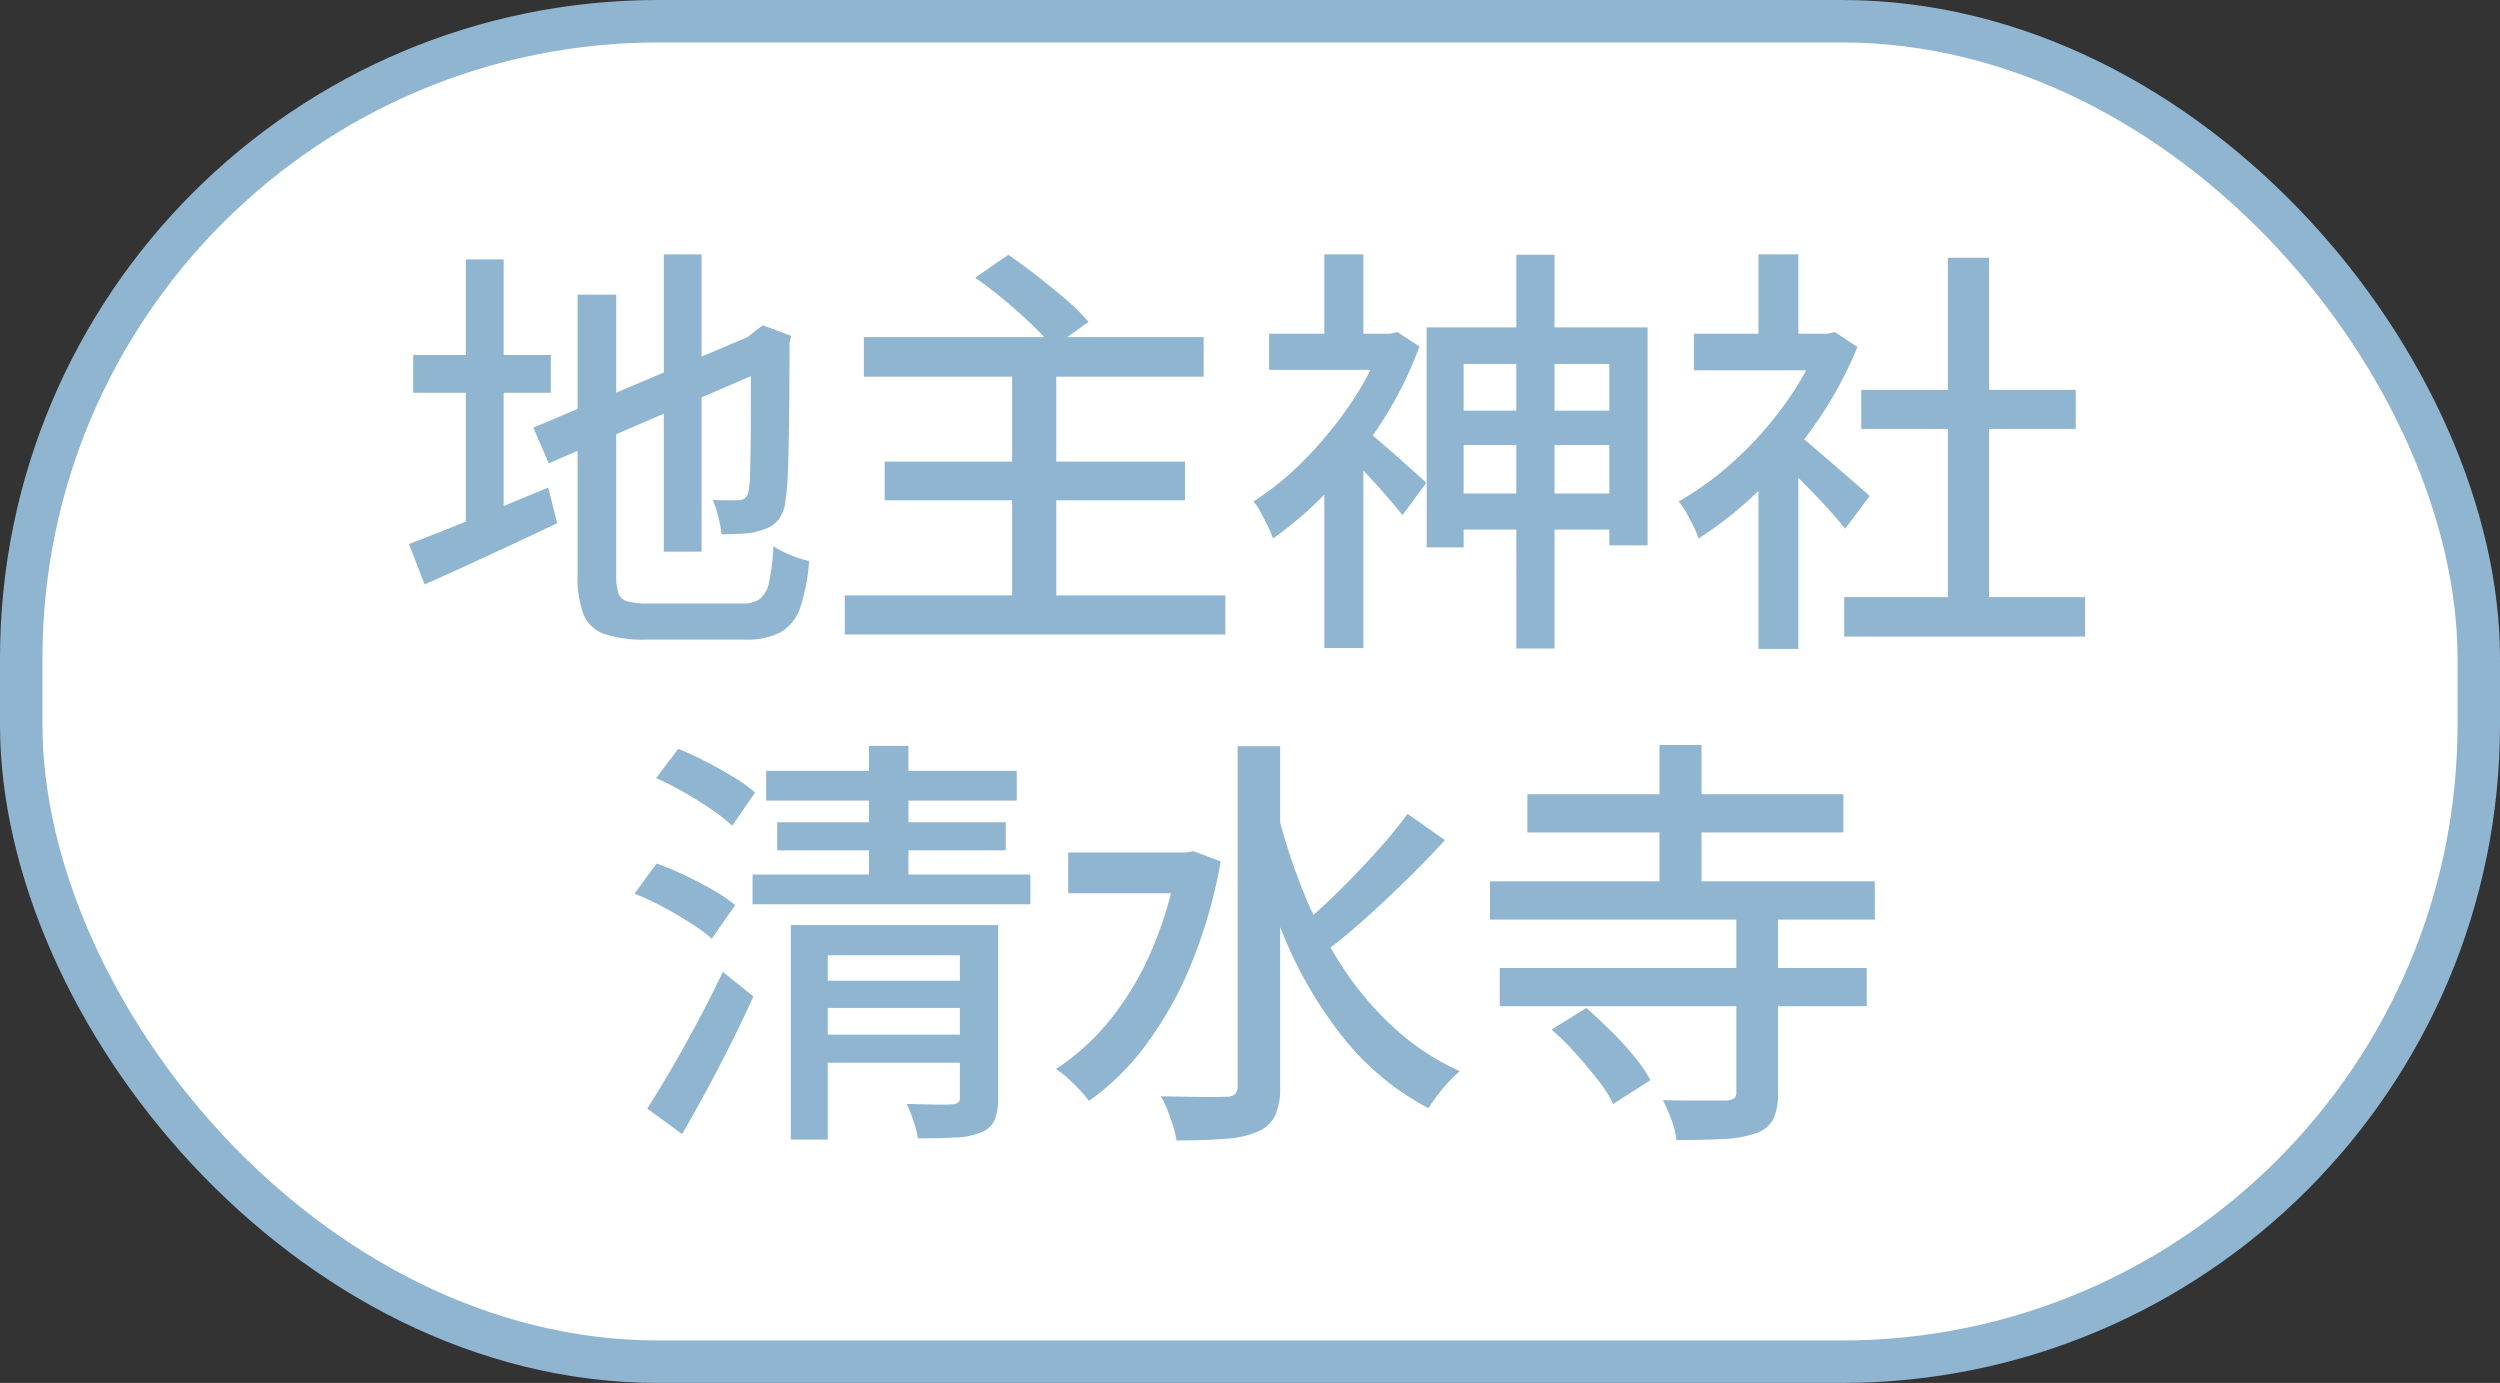 <svg xmlns="http://www.w3.org/2000/svg" width="117.71" height="65.115" viewBox="0 0 117.71 65.115">
  <rect x="0" y="0" width="117.71" height="65.115" fill="#333333" stroke="none"/>
  <g id="地主神社清水寺" transform="translate(8897.833 10224.292)">
    <path id="Path_24356" data-name="Path 24356" d="M920.877,644.823h-55.71a30,30,0,0,1-30-30v-3.115a30,30,0,0,1,30-30h55.71a30,30,0,0,1,30,30v3.115a30,30,0,0,1-30,30" transform="translate(-9732 -10805)" fill="#fff"/>
    <rect id="Rectangle_79973" data-name="Rectangle 79973" width="115.71" height="63.115" rx="30" transform="translate(-8896.833 -10223.292)" fill="none" stroke="#90b5d1" stroke-miterlimit="10" stroke-width="2"/>
    <path id="Path_24375" data-name="Path 24375" d="M12.56-16.88h1.78v14H12.56ZM6.42-8.72l10.6-4.48.7,1.6L7.14-7.04ZM8.5-14.98h1.82v13.2a2.753,2.753,0,0,0,.1.85.607.607,0,0,0,.43.39,3.555,3.555,0,0,0,.97.1h4.42a1.391,1.391,0,0,0,.85-.22,1.377,1.377,0,0,0,.43-.8,9.948,9.948,0,0,0,.2-1.68,4.321,4.321,0,0,0,.81.42,5.165,5.165,0,0,0,.87.28,8.573,8.573,0,0,1-.42,2.2A2.118,2.118,0,0,1,18.07.91a3.462,3.462,0,0,1-1.71.35H11.7A5.778,5.778,0,0,1,9.77,1,1.629,1.629,0,0,1,8.78.07,4.994,4.994,0,0,1,8.5-1.8Zm8.16,2H16.5l.38-.3.34-.26,1.34.5-.08.32q0,1.42-.01,2.63t-.03,2.16q-.02.95-.05,1.6a7.012,7.012,0,0,1-.09.95,1.832,1.832,0,0,1-.33.98,1.439,1.439,0,0,1-.73.48,3.026,3.026,0,0,1-.96.19q-.56.03-1,.03a6.023,6.023,0,0,0-.16-.85,4.472,4.472,0,0,0-.26-.77q.3.02.66.02h.5a.605.605,0,0,0,.35-.09.608.608,0,0,0,.19-.39,5.1,5.1,0,0,0,.06-.74q.02-.56.03-1.47t.01-2.17Q16.66-11.42,16.66-12.98Zm-15.9.84H7.24v1.78H.76Zm2.48-4.5H5.02V-3.52H3.24ZM.56-3.24q.8-.3,1.87-.73T4.71-4.9q1.21-.5,2.41-1l.42,1.68Q5.94-3.46,4.3-2.7t-3,1.36Zm21.42-9.74h16v1.86h-16Zm.98,5.86H37.1V-5.3H22.96ZM21.08-.82H39V1.02H21.08Zm7.88-10.62h2.08V.14H28.96Zm-1.74-4.34,1.56-1.08q.64.44,1.36,1t1.37,1.12a9.128,9.128,0,0,1,1.05,1.04l-1.68,1.2a10.628,10.628,0,0,0-.97-1.05q-.61-.59-1.32-1.18T27.22-15.78Zm22.2,6.26H58V-7.9H49.42Zm-.02,3.9h8.88v1.7H49.4Zm3.3-11.24h1.8V1.68H52.7Zm-4.22,3.42h10.4V-3.18h-1.8v-8.54H50.22v8.64H48.48Zm-7.42.3h6.02v1.7H41.06Zm2.6-3.74H45.5v4.56H43.66Zm2.02,8.32q.2.16.59.49t.84.73l.82.73q.37.33.53.49L47.34-4.6q-.22-.28-.58-.7T46-6.16q-.4-.44-.77-.83t-.63-.63Zm.7-4.58h.38l.34-.08,1.04.68a17.966,17.966,0,0,1-1.79,3.58,21.623,21.623,0,0,1-2.43,3.12A17,17,0,0,1,41.24-3.5a4.017,4.017,0,0,0-.25-.6q-.17-.34-.34-.66a2.041,2.041,0,0,0-.33-.48,13.854,13.854,0,0,0,2.44-2,18.761,18.761,0,0,0,2.15-2.63,12.07,12.07,0,0,0,1.47-2.91ZM43.66-6.78,45.5-9.02V1.66H43.66ZM68.14-.74H79.48V1.12H68.14Zm.8-9.76h10.1v1.84H68.94Zm4.08-6.22h1.94V.16H73.02ZM61.06-13.14h6.6v1.72h-6.6ZM64.1-6.8l1.88-2.24V1.7H64.1Zm0-10.08h1.88v4.56H64.1Zm1.68,8.36a7.714,7.714,0,0,1,.77.6l1.06.91q.57.49,1.04.9t.69.61L68.18-3.96q-.28-.36-.72-.85t-.95-1.01q-.51-.52-.98-.99t-.79-.75Zm1.2-4.62h.36l.36-.08,1.06.7a18.2,18.2,0,0,1-1.96,3.6,21.384,21.384,0,0,1-2.63,3.11A17.762,17.762,0,0,1,61.28-3.5a4.017,4.017,0,0,0-.25-.6q-.17-.34-.35-.66a2.248,2.248,0,0,0-.34-.48,14.681,14.681,0,0,0,2.68-1.97,17,17,0,0,0,2.34-2.64,13.478,13.478,0,0,0,1.62-2.93Z" transform="translate(-8879.139 -10195.437)" fill="#90b5d1"/>
    <path id="Path_24374" data-name="Path 24374" d="M9.2-5.82h7.36v1.28H9.2ZM6.86-15.7h11.8v1.4H6.86Zm.52,2.42H18.14v1.32H7.38ZM6.22-10.82H19.3v1.4H6.22ZM9.2-3.28h7.38v1.32H9.2ZM8.02-8.44H16.7v1.42H9.76V1.66H8.02Zm7.96,0h1.8V-.3A2.744,2.744,0,0,1,17.62.74a1.11,1.11,0,0,1-.64.58,3.5,3.5,0,0,1-1.19.24q-.73.04-1.79.04a4.054,4.054,0,0,0-.2-.81,7.907,7.907,0,0,0-.32-.81q.68.02,1.31.03T15.62,0a.584.584,0,0,0,.28-.08.318.318,0,0,0,.08-.26ZM11.7-16.88h1.86v6.86H11.7ZM1.68-15.36l1.04-1.38q.64.26,1.32.61t1.3.73a7,7,0,0,1,1,.72L5.26-13.12a8,8,0,0,0-.98-.77q-.6-.41-1.28-.8A13.7,13.7,0,0,0,1.68-15.36ZM.66-9.92,1.7-11.34q.62.22,1.32.55t1.34.7a7.134,7.134,0,0,1,1.04.71L4.3-7.8a7.812,7.812,0,0,0-.99-.73q-.61-.39-1.3-.76A12.759,12.759,0,0,0,.66-9.92ZM1.26.2q.5-.78,1.12-1.84T3.64-3.9q.64-1.2,1.18-2.34L6.26-5.08q-.48,1.06-1.05,2.2T4.05-.65Q3.46.44,2.9,1.4ZM21.08-11.86h5.8v1.92h-5.8Zm7.98-5h2v16a3.223,3.223,0,0,1-.24,1.4,1.613,1.613,0,0,1-.8.74,4.731,4.731,0,0,1-1.51.34q-.93.08-2.33.08a4.085,4.085,0,0,0-.16-.68Q25.9.64,25.75.26a4.11,4.11,0,0,0-.31-.64q1.04.02,1.91.03t1.17-.01a.591.591,0,0,0,.41-.12.5.5,0,0,0,.13-.38Zm-2.82,5h.4l.34-.06,1.28.48A23.272,23.272,0,0,1,26.87-6.6a17.477,17.477,0,0,1-2.13,3.8A11.937,11.937,0,0,1,22.06-.16a5.755,5.755,0,0,0-.44-.52q-.28-.3-.58-.57a3.4,3.4,0,0,0-.54-.41A11.017,11.017,0,0,0,23.07-4a14.025,14.025,0,0,0,1.96-3.3,18.68,18.68,0,0,0,1.21-4.12Zm4.7-1.88a27.959,27.959,0,0,0,1.27,3.87A20.164,20.164,0,0,0,34.04-6.4a14.932,14.932,0,0,0,2.43,2.84,11.712,11.712,0,0,0,3.05,2,5.844,5.844,0,0,0-.52.5,8.024,8.024,0,0,0-.53.63q-.25.33-.43.61A12.609,12.609,0,0,1,34.1-3.06a19.553,19.553,0,0,1-2.79-4.68,36.34,36.34,0,0,1-1.87-5.66Zm6.12.06,1.76,1.24q-.82.9-1.8,1.86T35.06-8.74q-.98.88-1.84,1.52L31.86-8.28a23.069,23.069,0,0,0,1.81-1.61q.95-.93,1.85-1.92A22.4,22.4,0,0,0,37.06-13.68Zm5.64-.92H57.58v1.8H42.7ZM41.4-6.42H58.68v1.8H41.4Zm-.46-4.08H59.06v1.8H40.94Zm7.98-6.42H50.9v6.96H48.92Zm3.62,8.1H54.5V-.54A2.829,2.829,0,0,1,54.28.7a1.4,1.4,0,0,1-.82.66,5.082,5.082,0,0,1-1.5.27q-.92.05-2.24.05a3.874,3.874,0,0,0-.24-.96,7.854,7.854,0,0,0-.4-.92q.64.02,1.25.02h1.71a.773.773,0,0,0,.4-.1.368.368,0,0,0,.1-.3Zm-8.7,5.3,1.64-1.02q.56.5,1.16,1.09a14.824,14.824,0,0,1,1.09,1.19,7.214,7.214,0,0,1,.77,1.12L46.74-.02a5.813,5.813,0,0,0-.72-1.13q-.48-.61-1.04-1.24A12.113,12.113,0,0,0,43.84-3.52Z" transform="translate(-8868.619 -10172.295)" fill="#90b5d1"/>
  </g>
</svg>
